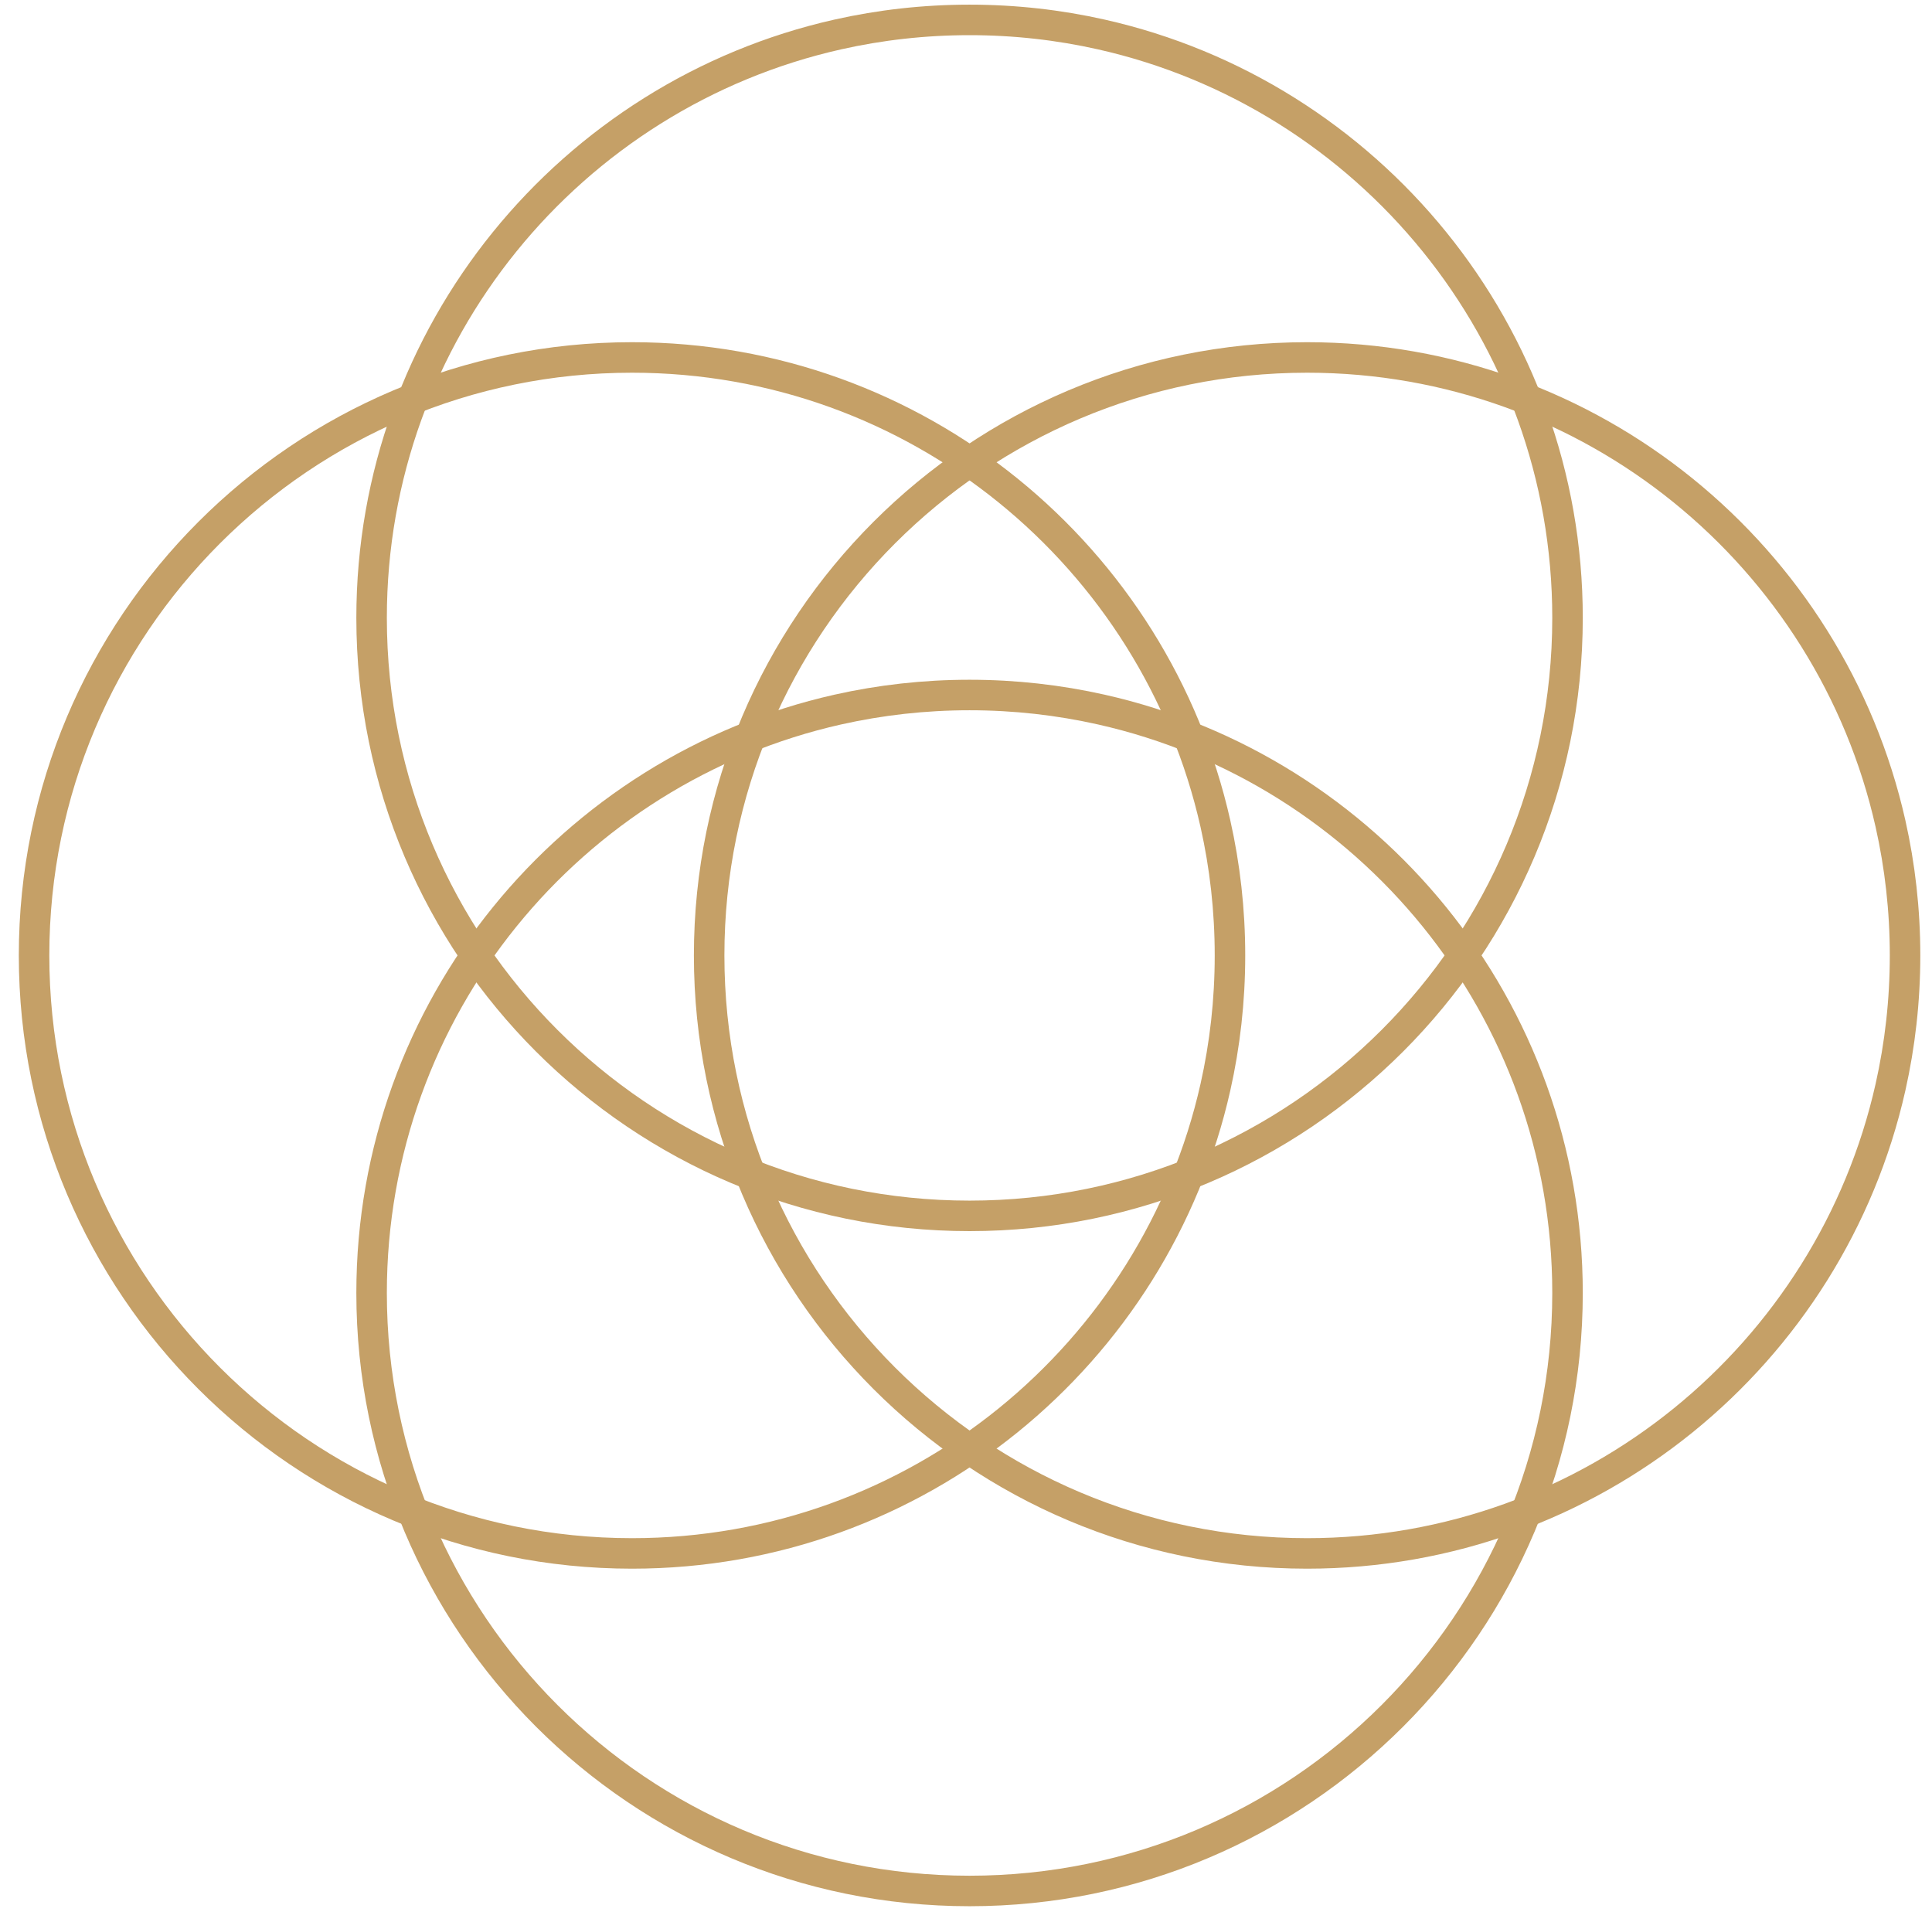 <?xml version="1.0" encoding="utf-8"?>
<svg width="95" height="94" viewBox="0 0 95 94" fill="none" xmlns="http://www.w3.org/2000/svg">
<path d="M60.48 46.978C60.48 49.205 60.233 51.373 59.764 53.457C56.813 66.579 45.09 76.381 31.077 76.381C14.839 76.381 1.675 63.217 1.675 46.978C1.675 30.74 14.839 17.576 31.077 17.576C45.09 17.576 56.813 27.378 59.764 40.5C60.233 42.584 60.48 44.753 60.48 46.978Z" stroke="#C5A067" stroke-width="1.5"/>
<path d="M93.675 46.978C93.675 49.205 93.427 51.373 92.959 53.457C90.008 66.579 78.285 76.381 64.272 76.381C48.034 76.381 34.87 63.217 34.87 46.978C34.87 30.74 48.034 17.576 64.272 17.576C78.285 17.576 90.008 27.378 92.959 40.5C93.427 42.584 93.675 44.753 93.675 46.978Z" stroke="#C5A067" stroke-width="1.5"/>
<path d="M47.675 34.173C49.901 34.173 52.069 34.421 54.153 34.889C67.275 37.84 77.078 49.563 77.078 63.576C77.078 79.814 63.913 92.978 47.675 92.978C31.436 92.978 18.272 79.814 18.272 63.576C18.272 49.563 28.075 37.84 41.196 34.889C43.281 34.421 45.449 34.173 47.675 34.173Z" stroke="#C5A067" stroke-width="1.5"/>
<path d="M47.675 0.979C49.901 0.979 52.069 1.226 54.153 1.695C67.275 4.645 77.078 16.369 77.078 30.381C77.078 46.62 63.913 59.784 47.675 59.784C31.436 59.784 18.272 46.62 18.272 30.381C18.272 16.369 28.075 4.645 41.196 1.695C43.281 1.226 45.449 0.979 47.675 0.979Z" stroke="#C5A067" stroke-width="1.5"/>
</svg>

